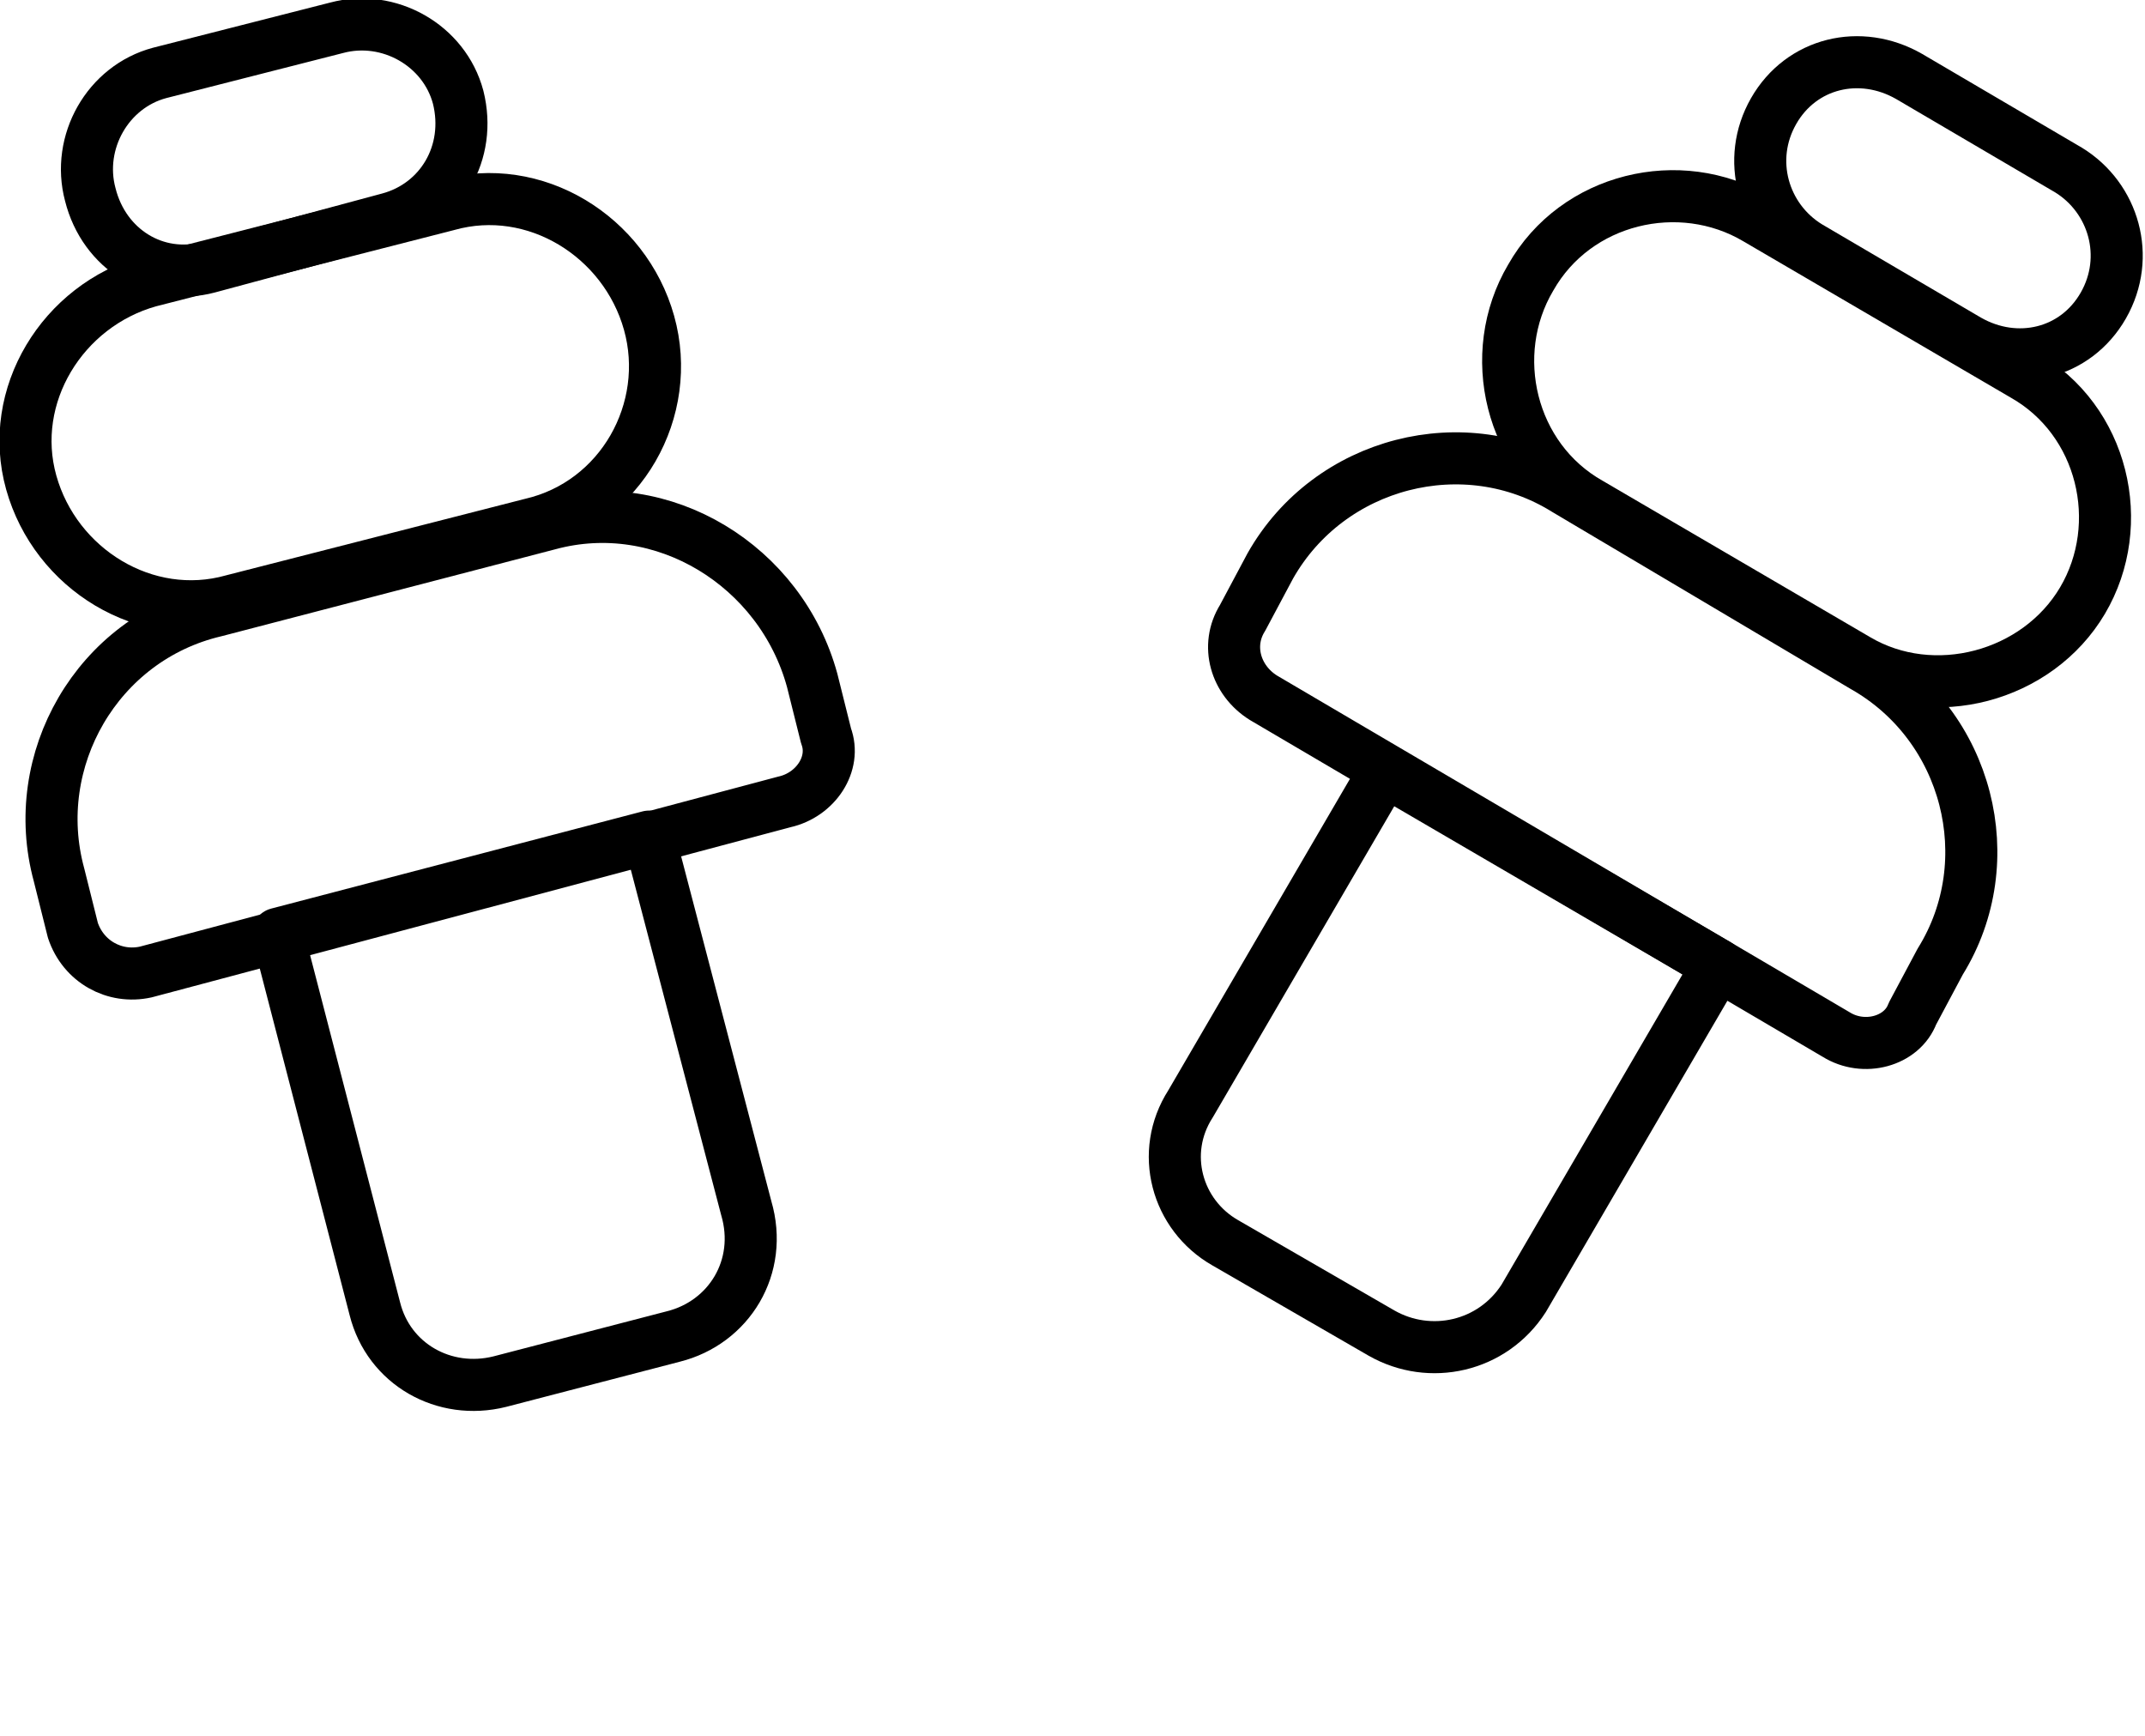 <?xml version="1.0" encoding="utf-8"?>
<!-- Generator: Adobe Illustrator 28.3.0, SVG Export Plug-In . SVG Version: 6.00 Build 0)  -->
<svg version="1.1" id="Layer_1" xmlns="http://www.w3.org/2000/svg" xmlns:xlink="http://www.w3.org/1999/xlink" x="0px" y="0px"
	 width="61.8px" height="50px" viewBox="0 0 61.8 50" style="enable-background:new 0 0 61.8 50;" xml:space="preserve">
<style type="text/css">
	.st0{fill:none;stroke:#000000;stroke-width:1.5;stroke-linecap:round;stroke-linejoin:round;stroke-miterlimit:10;}
</style>
<g>
	<path class="st0" d="M19.4,38.5l-5,1.3c-1.6,0.4-3.2-0.5-3.6-2.1L8,26.9l10.7-2.8l2.8,10.7C22,36.5,21,38.1,19.4,38.5z"/>
	<path class="st0" d="M22.6,23.1L4.2,28c-0.9,0.2-1.8-0.3-2.1-1.2l-0.4-1.6c-0.9-3.3,1.1-6.8,4.5-7.6l9.6-2.5
		c3.3-0.9,6.7,1.2,7.6,4.5l0.4,1.6C24.1,22,23.5,22.9,22.6,23.1z"/>
	<path class="st0" d="M15.3,15.1l-8.6,2.2c-2.5,0.7-5.1-0.9-5.8-3.4l0,0c-0.7-2.5,0.9-5.1,3.4-5.8l8.6-2.2c2.5-0.7,5.1,0.9,5.8,3.4
		l0,0C19.4,11.8,17.9,14.5,15.3,15.1z"/>
	<path class="st0" d="M11.2,6.3L6,7.7C4.5,8.1,3,7.2,2.6,5.6l0,0c-0.4-1.5,0.5-3.1,2-3.5l5.1-1.3c1.5-0.4,3.1,0.5,3.5,2l0,0
		C13.6,4.4,12.7,5.9,11.2,6.3z"/>
	<path class="st0" d="M39.8,38.4l-4.5-2.6c-1.4-0.8-1.9-2.6-1-4l5.6-9.6l9.6,5.6l-5.6,9.6C43,38.8,41.2,39.2,39.8,38.4z"/>
	<path class="st0" d="M52.9,29.8l-16.5-9.7c-0.8-0.5-1.1-1.5-0.6-2.3l0.8-1.5c1.7-3,5.6-4,8.5-2.2l8.6,5.1c3,1.7,4,5.6,2.2,8.5
		l-0.8,1.5C54.8,30,53.7,30.3,52.9,29.8z"/>
	<path class="st0" d="M53.5,19l-7.7-4.5c-2.3-1.3-3-4.3-1.7-6.5l0,0c1.3-2.3,4.3-3,6.5-1.7l7.7,4.5c2.3,1.3,3,4.3,1.7,6.5l0,0
		C58.7,19.5,55.7,20.3,53.5,19z"/>
	<path class="st0" d="M56.7,9.8l-4.6-2.7c-1.3-0.8-1.8-2.5-1-3.9l0,0c0.8-1.4,2.5-1.8,3.9-1l4.6,2.7c1.3,0.8,1.8,2.5,1,3.9l0,0
		C59.8,10.2,58.1,10.6,56.7,9.8z"/>
</g>
</svg>
